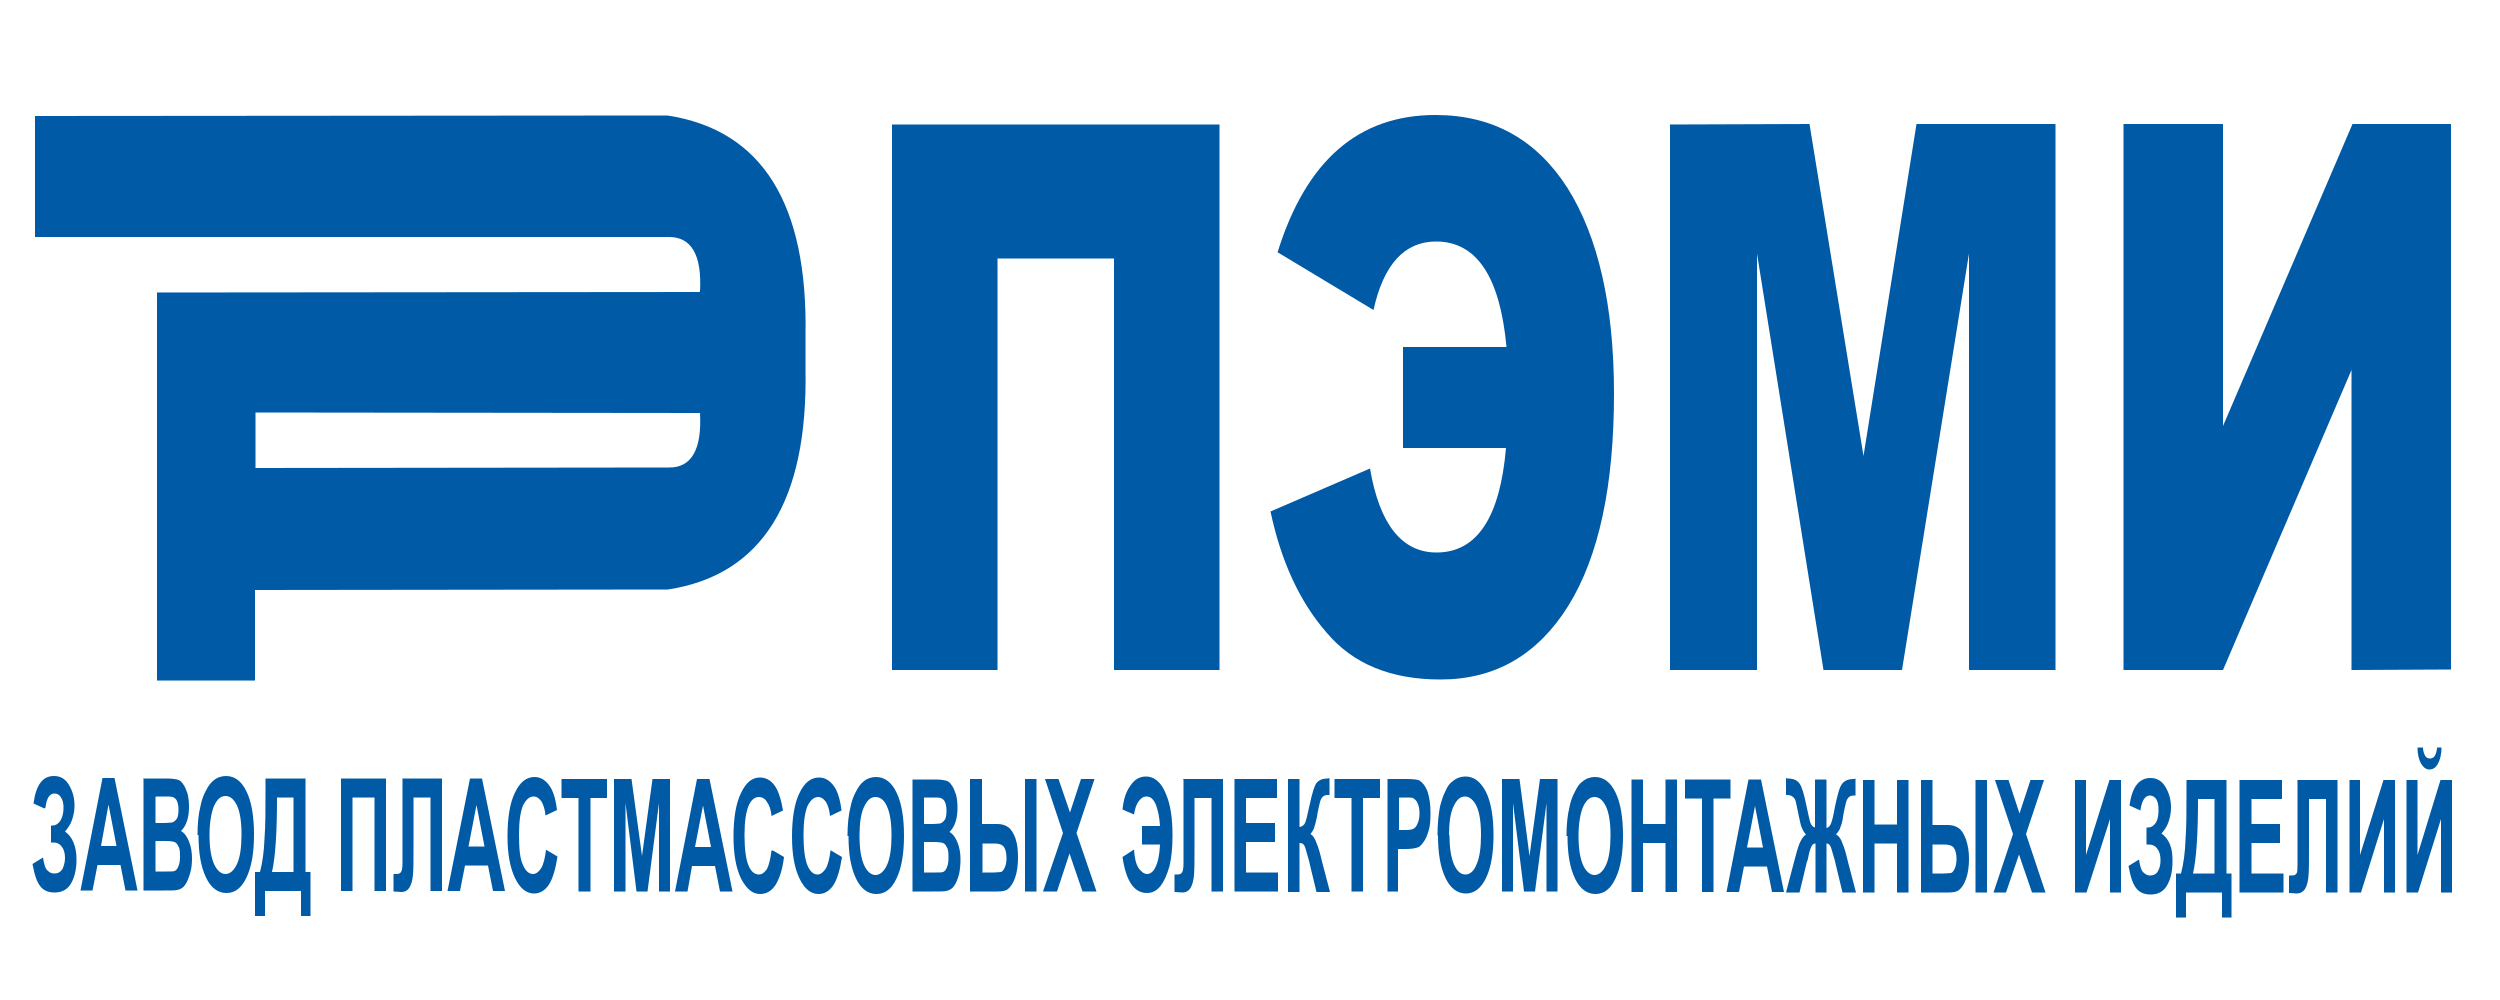 <?xml version="1.0" encoding="UTF-8"?>
<!DOCTYPE svg PUBLIC "-//W3C//DTD SVG 1.1//EN" "http://www.w3.org/Graphics/SVG/1.1/DTD/svg11.dtd">
<!-- Creator: CorelDRAW X6 -->
<svg xmlns="http://www.w3.org/2000/svg" xml:space="preserve" width="50mm" height="20mm" version="1.1" style="shape-rendering:geometricPrecision; text-rendering:geometricPrecision; image-rendering:optimizeQuality; fill-rule:evenodd; clip-rule:evenodd"
viewBox="0 0 5000 2000"
 xmlns:xlink="http://www.w3.org/1999/xlink"
 enable-background="new 110.381 103.861 299.764 62.164">
 <defs>
  <style type="text/css">
   <![CDATA[
    .fil0 {fill:#005AA5}
   ]]>
  </style>
 </defs>
 <g id="Слой_x0020_1">
  <g id="Layer_x0020_1">
   <g id="_644537464">
    <polygon class="fil0" points="4902,248 4902,1339 4703,1340 4703,740 4446,1340 4247,1340 4247,248 4446,248 4446,852 4705,248 "/>
    <polygon class="fil0" points="3340,249 3619,248 3727,912 3833,248 4111,248 4111,1340 3938,1340 3938,507 3804,1340 3647,1340 3514,507 3514,1340 3340,1340 "/>
    <path class="fil0" d="M2555 505c57,-184 162,-275 316,-275 114,0 202,49 264,146 61,97 93,234 93,411 0,184 -30,325 -91,424 -61,98 -146,148 -256,148 -99,0 -175,-31 -228,-94 -54,-62 -91,-143 -112,-242l199 -86c19,112 64,168 133,168 81,0 127,-70 139,-209l-206 0 0 -202 207 0c-13,-141 -60,-211 -141,-211 -63,0 -105,46 -125,137l-191 -115z"/>
    <polygon class="fil0" points="2439,1340 2228,1340 2228,517 1995,517 1995,1340 1784,1340 1784,249 2439,249 "/>
    <path class="fil0" d="M1400 583c4,-73 -17,-110 -64,-109l-1266 0 0 -242 1265 -1c189,29 281,176 276,441l0 66c5,265 -87,412 -275,441l-826 1 0 181 -196 0 0 -776 1084 -1zm-63 352c46,1 67,-36 63,-109l-889 -1 0 111 826 -1z"/>
   </g>
   <path class="fil0" d="M4872 1495l11 0c0,14 -3,25 -7,32 -4,8 -10,12 -17,12 -7,0 -12,-4 -17,-12 -4,-7 -7,-18 -7,-32l11 0c0,7 2,12 4,16 2,4 5,6 10,6 4,0 8,-2 10,-6 2,-4 4,-10 4,-16zm-59 65l22 0 0 150 46 -150 23 0 0 225 -22 0 0 -147 -46 147 -23 0 0 -225zm-115 0l22 0 0 150 47 -150 23 0 0 225 -22 0 0 -147 -46 147 -23 0 0 -225 0 0zm-104 0l81 0 0 225 -23 0 0 -187 -34 0 0 96c0,28 0,47 -1,58 -1,11 -3,19 -7,26 -4,6 -10,9 -17,9 -3,0 -8,-1 -15,-1l0 -35 5 0c5,0 8,-1 10,-4 2,-3 2,-9 2,-19l0 -39 0 -128zm-115 225l0 -225 85 0 0 38 -61 0 0 50 57 0 0 38 -57 0 0 61 64 0 0 38 -87 0 0 0zm-83 -187c0,68 -3,118 -10,149l43 0 0 -149 -34 0zm-22 -38l79 0 0 187 10 0 0 88 -19 0 0 -50 -72 0 0 50 -20 0 0 -88 10 0c5,-19 8,-41 9,-67 2,-26 2,-58 2,-97l0 -23zm-93 61l-22 -10c5,-37 19,-55 42,-55 13,0 23,6 30,18 7,12 11,25 11,41 0,11 -2,20 -5,29 -3,9 -8,16 -14,23 7,5 13,12 17,22 4,10 5,20 5,34 0,20 -4,36 -11,48 -7,12 -18,18 -33,18 -12,0 -22,-4 -28,-12 -7,-8 -12,-23 -16,-45l21 -13c2,14 5,23 9,26 4,4 8,6 13,6 7,0 13,-3 16,-9 4,-7 5,-14 5,-22 0,-9 -2,-17 -6,-22 -4,-6 -10,-9 -17,-9l-5 0 0 -34 3 0c7,0 12,-4 16,-10 4,-7 5,-15 5,-25 0,-9 -1,-15 -4,-21 -3,-5 -8,-8 -13,-8 -10,0 -16,10 -19,28zm-131 -61l22 0 0 150 47 -150 23 0 0 225 -22 0 0 -147 -47 147 -23 0 0 -225zm-163 225l39 -117 -36 -108 27 0 22 67 22 -67 27 0 -36 108 39 117 -27 0 -26 -76 -26 76 -28 0zm-36 -225l23 0 0 225 -23 0 0 -225zm-86 187l22 0c7,0 12,-1 15,-1 3,-1 6,-5 8,-10 2,-5 3,-11 3,-18 0,-10 -2,-17 -5,-22 -4,-5 -10,-7 -20,-7l-23 0 0 59zm-23 -187l23 0 0 90 31 0c8,0 15,2 21,6 6,4 11,12 15,23 4,12 6,24 6,39 0,15 -2,29 -6,40 -4,11 -9,18 -14,22 -5,4 -12,5 -22,5l-54 0 0 -225 0 0zm-116 225l0 -225 23 0 0 89 45 0 0 -89 23 0 0 225 -23 0 0 -98 -45 0 0 98 -23 0zm-73 -225l0 96c4,-1 7,-4 9,-9 2,-5 5,-16 8,-34 5,-23 9,-39 14,-45 5,-7 13,-10 24,-10 0,0 1,0 3,-1l0 34 -3 0c-5,0 -8,1 -11,4 -2,2 -4,6 -5,10 -1,5 -4,15 -6,29 -1,8 -3,15 -5,20 -1,5 -5,10 -9,15 6,3 10,9 13,18 4,9 7,20 11,37l16 61 -27 0 -14 -58c0,-1 0,-2 -1,-4 0,-1 -1,-5 -3,-11 -3,-11 -5,-18 -7,-21 -2,-3 -4,-4 -7,-4l0 98 -22 0 0 -98c-3,0 -5,1 -7,4 -2,3 -5,10 -7,21 -1,6 -2,10 -3,11 0,1 -1,3 -1,4l-14 58 -27 0 16 -61c4,-15 7,-27 11,-37 4,-9 8,-15 13,-18 -4,-4 -7,-10 -9,-15 -2,-5 -3,-12 -5,-20 -3,-15 -5,-24 -6,-29 -1,-5 -3,-9 -6,-11 -2,-2 -6,-4 -11,-4 0,0 -1,0 -3,0l0 -34c2,1 3,1 3,1 11,0 19,3 24,10 5,7 9,21 14,45 4,18 6,29 8,34 2,5 5,8 9,9l0 -96 22 0 0 0zm-127 135l-16 -83 -16 83 31 0zm43 89l-25 0 -10 -51 -46 0 -10 51 -25 0 44 -225 25 0 46 225zm-165 0l0 -187 -34 0 0 -38 91 0 0 38 -34 0 0 187 -23 0zm-141 0l0 -225 23 0 0 89 45 0 0 -89 23 0 0 225 -23 0 0 -98 -45 0 0 98 -23 0zm-106 -113c0,26 3,45 9,59 6,13 14,20 23,20 9,0 17,-7 23,-20 6,-13 9,-33 9,-59 0,-26 -3,-45 -9,-58 -6,-12 -13,-19 -23,-19 -10,0 -17,7 -23,20 -5,12 -9,32 -9,58zm-24 1c0,-23 2,-42 6,-58 2,-11 6,-22 11,-31 5,-10 9,-16 15,-20 7,-6 16,-9 25,-9 17,0 31,10 41,31 10,20 15,50 15,86 0,37 -5,65 -15,86 -10,21 -23,31 -40,31 -17,0 -31,-10 -41,-31 -10,-21 -15,-48 -15,-85zm-129 111l0 -225 35 0 20 154 21 -154 35 0 0 225 -22 0 0 -177 -23 177 -22 0 -22 -177 0 177 -21 0zm-105 -113c0,26 3,45 9,59 6,13 13,20 23,20 9,0 17,-7 22,-20 6,-13 9,-33 9,-59 0,-26 -3,-45 -9,-58 -6,-12 -14,-19 -23,-19 -10,0 -17,7 -23,20 -6,12 -9,32 -9,58zm-24 1c0,-23 2,-42 5,-58 3,-11 6,-22 11,-31 4,-10 9,-16 15,-20 7,-6 16,-9 25,-9 17,0 30,10 41,31 10,20 15,50 15,86 0,37 -5,65 -15,86 -10,21 -24,31 -40,31 -17,0 -31,-10 -41,-31 -10,-21 -15,-48 -15,-85zm-77 -75l0 64 13 0c9,0 15,-1 18,-4 3,-2 5,-6 7,-11 2,-5 3,-11 3,-18 0,-8 -1,-15 -4,-21 -2,-5 -6,-8 -9,-10 -3,-1 -8,-1 -16,-1l-11 0 0 0zm-23 187l0 -225 37 0c14,0 23,1 27,3 6,4 12,11 16,22 4,12 6,26 6,44 0,14 -1,26 -4,35 -3,10 -6,17 -10,22 -4,6 -8,10 -12,11 -6,2 -14,3 -24,3l-15 0 0 85 -23 0zm-72 0l0 -187 -34 0 0 -38 91 0 0 38 -34 0 0 187 -23 0zm-127 -225l23 0 0 96c6,-1 9,-4 11,-8 2,-4 5,-16 9,-35 5,-24 10,-40 14,-45 5,-6 12,-9 23,-9 0,0 1,0 3,-1l0 34 -3 0c-5,0 -8,1 -11,4 -2,2 -4,6 -5,10 -1,5 -4,15 -6,29 -2,8 -3,15 -5,20 -1,5 -4,10 -8,15 5,3 9,9 12,18 4,9 7,20 11,37l16 61 -27 0 -14 -58c0,-1 0,-2 -1,-4 0,-1 -1,-4 -3,-11 -3,-11 -5,-18 -7,-21 -2,-3 -5,-4 -9,-4l0 98 -23 0 0 -225 0 0zm-107 225l0 -225 85 0 0 38 -62 0 0 50 58 0 0 38 -58 0 0 61 64 0 0 38 -87 0 0 0zm-104 -225l81 0 0 225 -23 0 0 -187 -34 0 0 96c0,28 0,47 -1,58 -1,11 -3,19 -7,26 -4,6 -9,9 -17,9 -3,0 -8,-1 -15,-1l0 -35 5 0c5,0 8,-1 10,-4 2,-3 3,-9 3,-19l0 -39 0 -128zm-81 94l36 0c-1,-17 -4,-31 -8,-42 -5,-12 -11,-17 -19,-17 -6,0 -11,3 -16,10 -5,7 -7,15 -9,26l-23 -10c2,-20 7,-36 16,-48 8,-12 18,-18 31,-18 16,0 30,11 39,33 10,22 14,50 14,85 0,24 -2,45 -6,61 -5,18 -11,31 -18,40 -8,10 -17,14 -27,14 -26,0 -42,-24 -49,-72l23 -15c1,17 4,29 9,37 5,7 11,12 17,12 7,0 13,-5 17,-14 5,-10 8,-24 9,-45l-36 0 0 -38 0 0zm-198 131l40 -117 -36 -108 27 0 23 67 22 -67 27 0 -36 108 40 117 -28 0 -26 -76 -25 76 -28 0zm-36 -225l23 0 0 225 -23 0 0 -225zm-86 187l23 0c7,0 12,-1 15,-1 3,-1 6,-5 8,-10 2,-5 3,-11 3,-18 0,-10 -2,-17 -5,-22 -4,-5 -10,-7 -19,-7l-24 0 0 59 0 0zm-23 -187l23 0 0 90 31 0c8,0 15,2 21,6 6,4 11,12 15,23 4,12 5,24 5,39 0,15 -2,29 -6,40 -4,11 -9,18 -14,22 -5,4 -12,5 -22,5l-54 0 0 -225zm-93 127l0 60 22 0c8,0 14,0 16,-1 3,-1 6,-4 8,-10 2,-4 3,-11 3,-19 0,-7 0,-12 -2,-18 -2,-4 -4,-8 -7,-10 -3,-2 -10,-3 -21,-3l-19 0zm0 -89l0 52 15 0c9,0 15,-1 17,-1 4,-1 7,-4 10,-8 2,-4 3,-10 3,-18 0,-7 -1,-12 -3,-17 -2,-4 -5,-7 -9,-8 -2,-1 -9,-1 -20,-1l-13 0 0 0zm-23 -37l46 0c9,0 16,1 20,2 5,1 9,4 12,9 4,5 6,11 9,19 2,8 3,17 3,26 0,10 -1,20 -4,29 -3,9 -7,15 -12,20 7,4 12,11 16,21 4,10 6,21 6,34 0,10 -1,21 -3,30 -3,10 -6,18 -10,23 -4,6 -10,9 -16,10 -4,1 -13,1 -28,1l-39 0 0 -225zm-106 112c0,26 3,45 9,59 6,13 14,20 23,20 9,0 17,-7 23,-20 6,-13 9,-33 9,-59 0,-26 -3,-45 -9,-58 -5,-12 -13,-19 -23,-19 -10,0 -17,7 -23,20 -6,12 -9,32 -9,58zm-24 1c0,-23 2,-42 6,-58 2,-11 6,-22 11,-31 5,-10 10,-16 15,-20 7,-6 16,-9 25,-9 17,0 31,10 41,31 10,20 15,50 15,86 0,37 -5,65 -15,86 -10,21 -23,31 -40,31 -17,0 -31,-10 -41,-31 -10,-21 -15,-48 -15,-85zm-33 29l22 13c-4,25 -9,43 -17,56 -8,12 -18,18 -30,18 -15,0 -28,-10 -38,-31 -10,-21 -15,-48 -15,-84 0,-37 5,-67 15,-87 10,-21 23,-31 39,-31 14,0 25,8 34,24 5,10 9,24 11,42l-23 11c-1,-12 -4,-21 -8,-28 -5,-7 -10,-10 -16,-10 -8,0 -15,6 -21,18 -5,12 -8,31 -8,58 0,29 3,49 8,61 5,12 12,18 20,18 6,0 11,-4 16,-11 5,-8 8,-21 10,-37zm-116 0l22 13c-3,25 -9,43 -17,56 -8,12 -18,18 -31,18 -15,0 -27,-10 -38,-31 -10,-21 -15,-48 -15,-84 0,-37 5,-67 15,-87 10,-21 22,-31 38,-31 14,0 26,8 34,24 5,10 9,24 12,42l-23 11c-1,-12 -4,-21 -9,-28 -4,-7 -10,-10 -16,-10 -9,0 -16,6 -21,18 -5,12 -8,31 -8,58 0,29 3,49 8,61 5,12 12,18 21,18 6,0 11,-4 16,-11 4,-8 7,-21 9,-37zm-124 -7l-16 -83 -16 83 31 0zm43 89l-25 0 -10 -51 -46 0 -9 51 -25 0 44 -225 25 0 46 225zm-237 0l0 -225 35 0 21 154 21 -154 35 0 0 225 -22 0 0 -177 -23 177 -22 0 -22 -177 0 177 -22 0zm-71 0l0 -187 -34 0 0 -38 91 0 0 38 -33 0 0 187 -23 0zm-64 -83l22 13c-4,25 -9,43 -17,56 -8,12 -18,18 -30,18 -15,0 -28,-10 -38,-31 -10,-21 -15,-48 -15,-84 0,-37 5,-67 15,-87 10,-21 23,-31 39,-31 14,0 25,8 34,24 5,10 9,24 11,42l-23 11c-1,-12 -4,-21 -8,-28 -5,-7 -10,-10 -16,-10 -8,0 -15,6 -21,18 -5,12 -8,31 -8,58 0,29 2,49 8,61 5,12 12,18 20,18 6,0 11,-4 16,-11 5,-8 8,-21 10,-37zm-124 -7l-16 -83 -16 83 32 0zm42 89l-25 0 -10 -51 -46 0 -10 51 -25 0 45 -225 24 0 46 225zm-207 -225l80 0 0 225 -23 0 0 -187 -34 0 0 96c0,28 0,47 -1,58 -1,11 -3,19 -7,26 -4,6 -9,9 -17,9 -3,0 -8,-1 -15,-1l0 -35 5 0c5,0 8,-1 10,-4 2,-3 3,-9 3,-19l0 -39 0 -128 0 0zm-123 0l91 0 0 225 -23 0 0 -187 -44 0 0 187 -23 0 0 -225 0 0zm-127 38c0,68 -3,118 -10,149l43 0 0 -149 -33 0zm-22 -38l79 0 0 187 10 0 0 88 -19 0 0 -50 -72 0 0 50 -20 0 0 -88 10 0c5,-19 8,-41 9,-67 2,-26 2,-58 2,-97l0 -23zm-113 112c0,26 3,45 9,59 6,13 14,20 23,20 9,0 17,-7 23,-20 6,-13 9,-33 9,-59 0,-26 -3,-45 -9,-58 -6,-12 -13,-19 -23,-19 -10,0 -17,7 -23,20 -5,12 -9,32 -9,58zm-24 1c0,-23 2,-42 6,-58 2,-11 6,-22 11,-31 5,-10 10,-16 15,-20 7,-6 16,-9 25,-9 17,0 31,10 41,31 10,20 15,50 15,86 0,37 -5,65 -15,86 -10,21 -23,31 -40,31 -17,0 -31,-10 -41,-31 -10,-21 -15,-48 -15,-85zm-84 13l0 60 22 0c8,0 14,0 16,-1 3,-1 6,-4 8,-10 2,-4 3,-11 3,-19 0,-7 0,-12 -2,-18 -2,-4 -4,-8 -7,-10 -3,-2 -10,-3 -21,-3l-19 0zm0 -89l0 52 16 0c9,0 14,-1 17,-1 4,-1 7,-4 10,-8 2,-4 3,-10 3,-18 0,-7 -1,-12 -3,-17 -2,-4 -5,-7 -9,-8 -2,-1 -9,-1 -20,-1l-13 0 0 0zm-23 -37l46 0c9,0 16,1 20,2 5,1 9,4 12,9 4,5 6,11 9,19 2,8 3,17 3,26 0,10 -1,20 -4,29 -3,9 -7,15 -12,20 7,4 12,11 16,21 4,10 6,21 6,34 0,10 -1,21 -4,30 -3,10 -6,18 -10,23 -4,6 -10,9 -16,10 -4,1 -13,1 -28,1l-39 0 0 -225 0 0zm-55 135l-16 -83 -15 83 31 0zm43 89l-25 0 -10 -51 -46 0 -10 51 -24 0 44 -225 24 0 46 225zm-187 -164l-22 -10c5,-37 18,-55 41,-55 13,0 23,6 30,18 7,12 11,25 11,41 0,11 -2,20 -5,29 -3,9 -8,16 -14,23 7,5 13,12 17,22 4,10 6,20 6,34 0,20 -4,36 -11,48 -7,12 -18,18 -33,18 -12,0 -22,-4 -28,-12 -7,-8 -12,-23 -16,-45l21 -13c2,14 5,23 9,26 4,4 8,6 14,6 7,0 12,-3 16,-9 3,-7 5,-14 5,-22 0,-9 -2,-17 -6,-22 -4,-6 -10,-9 -17,-9l-5 0 0 -34 3 0c7,0 12,-4 16,-10 4,-7 6,-15 6,-25 0,-9 -1,-15 -5,-21 -3,-5 -7,-8 -13,-8 -10,0 -16,10 -18,28z"/>
  </g>
 </g>
</svg>
